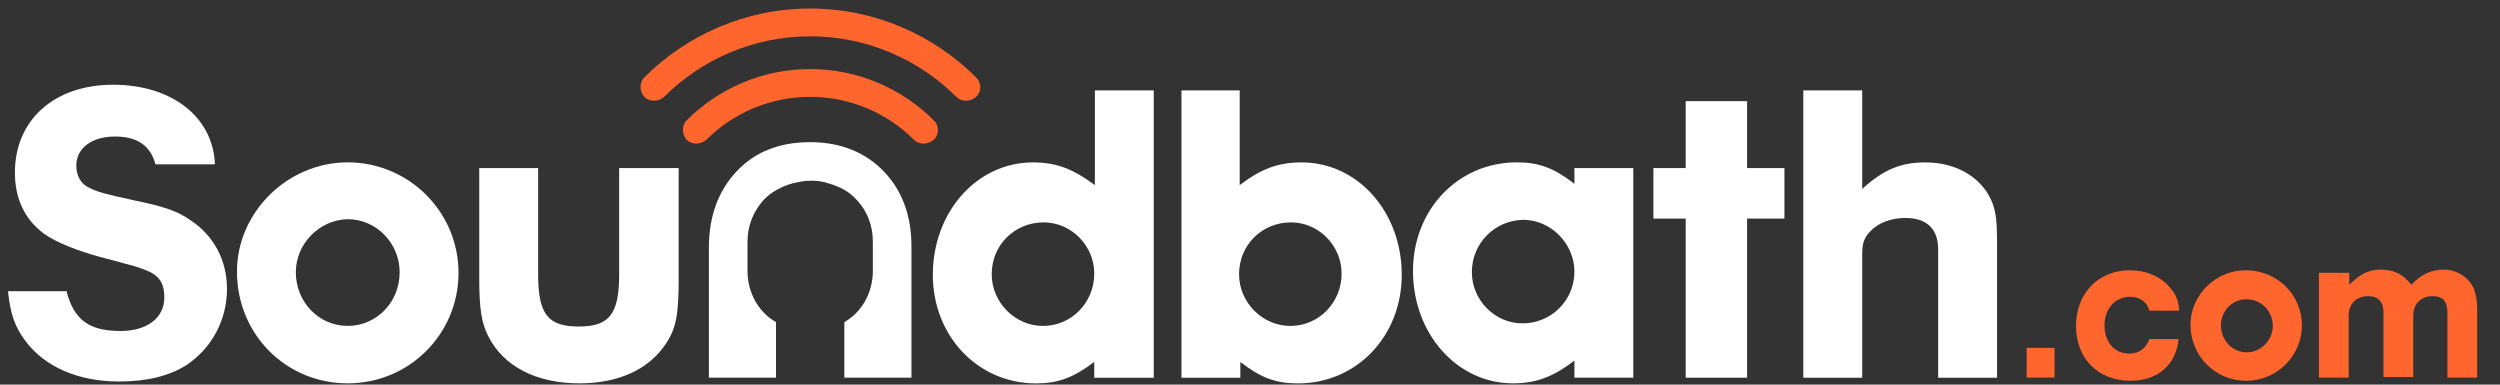 <?xml version="1.0" encoding="UTF-8" standalone="no" ?>
<!DOCTYPE svg PUBLIC "-//W3C//DTD SVG 1.1//EN" "http://www.w3.org/Graphics/SVG/1.1/DTD/svg11.dtd">
<svg xmlns="http://www.w3.org/2000/svg" xmlns:xlink="http://www.w3.org/1999/xlink" version="1.1" width="156" height="24" viewBox="0 0 156 24" xml:space="preserve">
<rect x="0" y="0" width="156" height="24" fill="#333333" stroke="none"/>
<desc>Created with Fabric.js 4.6.0</desc>
<defs>
</defs>
<rect x="0" y="0" width="100%" height="100%" fill="rgba(0, 0, 0, 0)"></rect>
<g transform="matrix(1 0 0 1 78 12)"  >
<g style="" vector-effect="non-scaling-stroke"   >
		<g transform="matrix(1 0 0 1 0 0)"  >
<rect style="stroke: rgb(151,151,151); stroke-width: 0; stroke-dasharray: none; stroke-linecap: butt; stroke-dashoffset: 0; stroke-linejoin: miter; stroke-miterlimit: 4; fill: rgb(255,255,255); fill-opacity: 0; fill-rule: nonzero; opacity: 1;mix-blend-mode: source-over; " vector-effect="non-scaling-stroke"  x="-78" y="-12" rx="0" ry="0" width="156" height="24" />
</g>
		<g transform="matrix(1 0 0 1 -0.464 0.224)"  >
<g style="" vector-effect="non-scaling-stroke"   >
		<g transform="matrix(0.395 0 0 0.394 49.798 10.41)"  >
<path style="stroke: none; stroke-width: 1; stroke-dasharray: none; stroke-linecap: butt; stroke-dashoffset: 0; stroke-linejoin: miter; stroke-miterlimit: 4; fill: rgb(255,102,46); fill-rule: nonzero; opacity: 1;mix-blend-mode: source-over; " vector-effect="non-scaling-stroke"  transform=" translate(-521.8, -332.55)" d="M 519.6 330.2 L 524 330.2 L 524 334.9 L 519.6 334.9 L 519.6 330.2 z" stroke-linecap="round" />
</g>
		<g transform="matrix(0.395 0 0 0.394 55.226 8.088)"  >
<path style="stroke: none; stroke-width: 1; stroke-dasharray: none; stroke-linecap: butt; stroke-dashoffset: 0; stroke-linejoin: miter; stroke-miterlimit: 4; fill: rgb(255,102,46); fill-rule: nonzero; opacity: 1;mix-blend-mode: source-over; " vector-effect="non-scaling-stroke"  transform=" translate(-535.55, -326.65)" d="M 543.6 328.8 C 543.2 332.9 540.3 335.4 536 335.4 C 530.9 335.4 527.4 331.9 527.4 326.7 C 527.4 321.6 530.9 317.9 535.9 317.9 C 538.5 317.9 540.8 318.9 542.3 320.7 C 543.2 321.8 543.6 322.7 543.7 324.3 L 539 324.3 C 538.6 322.9 537.5 322.1 535.9 322.1 C 533.6 322.1 531.9 324 531.9 326.6 C 531.9 329.3 533.5 331.1 535.8 331.1 C 537.4 331.1 538.4 330.3 539 328.8 L 543.6 328.8 z" stroke-linecap="round" />
</g>
		<g transform="matrix(0.395 0 0 0.394 62.628 8.088)"  >
<path style="stroke: none; stroke-width: 1; stroke-dasharray: none; stroke-linecap: butt; stroke-dashoffset: 0; stroke-linejoin: miter; stroke-miterlimit: 4; fill: rgb(255,102,46); fill-rule: nonzero; opacity: 1;mix-blend-mode: source-over; " vector-effect="non-scaling-stroke"  transform=" translate(-554.3, -326.65)" d="M 563.1 326.6 C 563.1 331.4 559.2 335.4 554.3 335.4 C 549.4 335.4 545.5 331.5 545.5 326.5 C 545.5 321.8 549.5 317.9 554.2 317.9 C 559.2 317.9 563.1 321.8 563.1 326.6 z M 550.3 326.6 C 550.3 329 552.1 330.9 554.4 330.9 C 556.6 330.9 558.5 329 558.5 326.7 C 558.5 324.4 556.7 322.5 554.4 322.5 C 552.2 322.4 550.3 324.3 550.3 326.6 z" stroke-linecap="round" />
</g>
		<g transform="matrix(0.395 0 0 0.394 72.102 7.97)"  >
<path style="stroke: none; stroke-width: 1; stroke-dasharray: none; stroke-linecap: butt; stroke-dashoffset: 0; stroke-linejoin: miter; stroke-miterlimit: 4; fill: rgb(255,102,46); fill-rule: nonzero; opacity: 1;mix-blend-mode: source-over; " vector-effect="non-scaling-stroke"  transform=" translate(-578.3, -326.35)" d="M 565.9 318.3 L 570.6 318.3 L 570.6 320.2 C 572.4 318.4 573.7 317.8 575.6 317.8 C 577.6 317.8 579.1 318.5 580.4 320.2 C 581.9 318.6 583.5 317.8 585.5 317.8 C 587.6 317.8 589.5 319 590.3 320.9 C 590.6 321.7 590.8 322.7 590.8 324 L 590.8 334.9 L 586.1 334.9 L 586.1 324.6 C 586.1 322.9 585.4 322 583.8 322 C 581.9 322 580.7 323.2 580.7 325.1 L 580.7 334.8 L 576 334.8 L 576 324.6 C 576 322.9 575.2 322 573.6 322 C 571.7 322 570.5 323.2 570.5 325.1 L 570.5 334.9 L 565.8 334.9 L 565.8 318.3 z" stroke-linecap="round" />
</g>
		<g transform="matrix(0.395 0 0 0.394 -70.206 2.323)"  >
<path style="stroke: none; stroke-width: 1; stroke-dasharray: none; stroke-linecap: butt; stroke-dashoffset: 0; stroke-linejoin: miter; stroke-miterlimit: 4; fill: rgb(255,255,255); fill-rule: nonzero; opacity: 1;mix-blend-mode: source-over; " vector-effect="non-scaling-stroke"  transform=" translate(-217.8, -312)" d="M 209.8 321.4 C 211 325.8 213.4 327.5 218.3 327.5 C 222.5 327.5 225.2 325.4 225.2 322.2 C 225.2 319.8 224.3 318.6 222.1 317.8 C 220.8 317.3 220.8 317.3 216.3 316.1 C 211.5 314.9 208 313.4 206.2 312.1 C 203.1 309.8 201.6 306.5 201.6 302.4 C 201.6 294.1 207.8 288.5 217.1 288.5 C 226.4 288.5 232.9 293.6 233.2 301.1 L 223.8 301.1 C 223 298.1 220.9 296.7 217.4 296.7 C 213.8 296.7 211.3 298.5 211.3 301.3 C 211.3 302.9 212 304.2 213.3 304.8 C 214.7 305.5 215.8 305.8 220.4 306.8 C 225.2 307.8 227.3 308.5 229.4 310 C 233 312.4 235.1 316.3 235.1 320.8 C 235.1 325.8 232.7 330.2 228.7 332.9 C 226 334.6 222.5 335.5 218.1 335.5 C 211.6 335.5 206.3 333.2 203.2 329 C 201.6 326.8 200.9 324.9 200.5 321.2 L 209.8 321.2 z" stroke-linecap="round" />
</g>
		<g transform="matrix(0.395 0 0 0.394 -55.837 4.802)"  >
<path style="stroke: none; stroke-width: 1; stroke-dasharray: none; stroke-linecap: butt; stroke-dashoffset: 0; stroke-linejoin: miter; stroke-miterlimit: 4; fill: rgb(255,255,255); fill-rule: nonzero; opacity: 1;mix-blend-mode: source-over; " vector-effect="non-scaling-stroke"  transform=" translate(-254.2, -318.3)" d="M 271.7 318.3 C 271.7 328 263.9 335.8 254.2 335.8 C 244.4 335.8 236.7 328 236.7 318.1 C 236.7 308.7 244.7 300.8 254.2 300.8 C 263.8 300.8 271.7 308.6 271.7 318.3 z M 246 318.2 C 246 322.9 249.6 326.7 254.2 326.7 C 258.7 326.7 262.4 323 262.4 318.2 C 262.4 313.6 258.7 309.8 254.2 309.8 C 249.7 309.9 246 313.7 246 318.2 z" stroke-linecap="round" />
</g>
		<g transform="matrix(0.395 0 0 0.394 -41.409 4.979)"  >
<path style="stroke: none; stroke-width: 1; stroke-dasharray: none; stroke-linecap: butt; stroke-dashoffset: 0; stroke-linejoin: miter; stroke-miterlimit: 4; fill: rgb(255,255,255); fill-rule: nonzero; opacity: 1;mix-blend-mode: source-over; " vector-effect="non-scaling-stroke"  transform=" translate(-290.75, -318.75)" d="M 306.5 301.7 L 306.5 319.3 C 306.5 324.9 306.1 327.1 304.5 329.5 C 301.8 333.6 297 335.8 290.8 335.8 C 284 335.8 278.8 333.1 276.4 328.3 C 275.4 326.3 275 324.1 275 319.3 L 275 301.7 L 284.3 301.7 L 284.3 318.5 C 284.3 324.8 285.8 326.8 290.7 326.8 C 295.6 326.8 297.1 324.8 297.1 318.5 L 297.1 301.7 L 306.5 301.7 z" stroke-linecap="round" />
</g>
		<g transform="matrix(0.395 0 0 0.394 -12.434 2.559)"  >
<path style="stroke: none; stroke-width: 1; stroke-dasharray: none; stroke-linecap: butt; stroke-dashoffset: 0; stroke-linejoin: miter; stroke-miterlimit: 4; fill: rgb(255,255,255); fill-rule: nonzero; opacity: 1;mix-blend-mode: source-over; " vector-effect="non-scaling-stroke"  transform=" translate(-364.15, -312.6)" d="M 381.5 334.9 L 372.2 334.9 L 372.2 332.4 C 368.9 334.9 366.5 335.8 363 335.8 C 353.8 335.8 346.7 328.3 346.7 318.6 C 346.7 308.6 353.7 300.8 362.5 300.8 C 366.2 300.8 368.8 301.8 372.3 304.4 L 372.3 289.4 L 381.6 289.4 L 381.6 334.9 z M 356 318.5 C 356 323 359.7 326.7 364.1 326.7 C 368.6 326.7 372.2 323 372.2 318.4 C 372.2 314 368.6 310.3 364.2 310.3 C 359.6 310.3 356 313.9 356 318.5 z" stroke-linecap="round" />
</g>
		<g transform="matrix(0.395 0 0 0.394 3.06 2.559)"  >
<path style="stroke: none; stroke-width: 1; stroke-dasharray: none; stroke-linecap: butt; stroke-dashoffset: 0; stroke-linejoin: miter; stroke-miterlimit: 4; fill: rgb(255,255,255); fill-rule: nonzero; opacity: 1;mix-blend-mode: source-over; " vector-effect="non-scaling-stroke"  transform=" translate(-403.4, -312.6)" d="M 395.2 289.4 L 395.2 304.4 C 398.6 301.8 401.3 300.8 405 300.8 C 413.8 300.8 420.8 308.6 420.8 318.6 C 420.8 328.3 413.7 335.8 404.4 335.8 C 400.9 335.8 398.5 334.9 395.3 332.4 L 395.3 334.9 L 386 334.9 L 386 289.4 L 395.2 289.4 z M 395.1 318.5 C 395.1 323 398.8 326.7 403.2 326.7 C 407.7 326.7 411.3 323 411.3 318.4 C 411.3 314 407.7 310.3 403.3 310.3 C 398.7 310.3 395.1 313.9 395.1 318.5 z" stroke-linecap="round" />
</g>
		<g transform="matrix(0.395 0 0 0.394 17.508 4.802)"  >
<path style="stroke: none; stroke-width: 1; stroke-dasharray: none; stroke-linecap: butt; stroke-dashoffset: 0; stroke-linejoin: miter; stroke-miterlimit: 4; fill: rgb(255,255,255); fill-rule: nonzero; opacity: 1;mix-blend-mode: source-over; " vector-effect="non-scaling-stroke"  transform=" translate(-440, -318.3)" d="M 448.1 334.9 L 448.1 332.2 C 444.7 334.8 442 335.8 438.4 335.8 C 429.6 335.8 422.6 328 422.6 318 C 422.6 308.3 429.7 300.8 439 300.8 C 442.5 300.8 444.9 301.7 448.1 304.2 L 448.1 301.7 L 457.4 301.7 L 457.4 334.9 L 448.1 334.9 z M 431.9 318.2 C 431.9 322.6 435.5 326.3 439.9 326.3 C 444.4 326.3 448.1 322.7 448.1 318.1 C 448.1 313.7 444.4 309.9 440 309.9 C 435.5 310 431.9 313.6 431.9 318.2 z" stroke-linecap="round" />
</g>
		<g transform="matrix(0.395 0 0 0.394 29.725 2.716)"  >
<path style="stroke: none; stroke-width: 1; stroke-dasharray: none; stroke-linecap: butt; stroke-dashoffset: 0; stroke-linejoin: miter; stroke-miterlimit: 4; fill: rgb(255,255,255); fill-rule: nonzero; opacity: 1;mix-blend-mode: source-over; " vector-effect="non-scaling-stroke"  transform=" translate(-470.95, -313)" d="M 465.7 309.7 L 460.6 309.7 L 460.6 301.7 L 465.7 301.7 L 465.7 291.1 L 475.4 291.1 L 475.4 301.7 L 481.3 301.7 L 481.3 309.7 L 475.4 309.7 L 475.4 334.9 L 465.7 334.9 L 465.7 309.7 z" stroke-linecap="round" />
</g>
		<g transform="matrix(0.395 0 0 0.394 41.035 2.382)"  >
<path style="stroke: none; stroke-width: 1; stroke-dasharray: none; stroke-linecap: butt; stroke-dashoffset: 0; stroke-linejoin: miter; stroke-miterlimit: 4; fill: rgb(255,255,255); fill-rule: nonzero; opacity: 1;mix-blend-mode: source-over; " vector-effect="non-scaling-stroke"  transform=" translate(-499.6, -312.15)" d="M 484.3 289.4 L 493.6 289.4 L 493.6 305 C 497 301.9 499.7 300.8 503.6 300.8 C 508.6 300.8 512.7 303.3 514.2 307.3 C 514.7 308.7 514.9 310.2 514.9 312.9 L 514.9 334.9 L 505.6 334.9 L 505.6 314.6 C 505.6 311.3 503.8 309.6 500.4 309.6 C 498.3 309.6 496.2 310.3 494.9 311.7 C 493.9 312.7 493.6 313.6 493.6 315.4 L 493.6 334.9 L 484.3 334.9 L 484.3 289.4 z" stroke-linecap="round" />
</g>
		<g transform="matrix(0.395 0 0 0.394 -26.981 3.995)"  >
<path style="stroke: none; stroke-width: 1; stroke-dasharray: none; stroke-linecap: butt; stroke-dashoffset: 0; stroke-linejoin: miter; stroke-miterlimit: 4; fill: rgb(255,255,255); fill-rule: nonzero; opacity: 1;mix-blend-mode: source-over; " vector-effect="non-scaling-stroke"  transform=" translate(-327.3, -316.25)" d="M 338.9 302.2 C 336 299.2 332.1 297.6 327.3 297.6 C 322.5 297.6 318.6 299.1 315.7 302.2 C 312.8 305.3 311.3 309.3 311.3 314.3 L 311.3 334.9 L 321.9 334.9 L 321.9 326.1 C 319.1 324.5 317.4 321.4 317.4 318 L 317.4 315.6 L 317.4 313.3 C 317.4 310.9 318.3 308.6 319.9 306.8 C 321.1 305.5 322.8 304.6 324.6 304.1 C 325.5 303.9 326.4 303.7 327.4 303.7 C 328.3 303.7 329.3 303.8 330.1 304.1 C 331.9 304.6 333.5 305.4 334.7 306.8 C 336.3 308.5 337.2 310.8 337.2 313.3 L 337.2 315.6 L 337.2 318 C 337.2 321.4 335.5 324.5 332.7 326.1 L 332.7 334.9 L 343.3 334.9 L 343.3 314.1 C 343.3 309.2 341.8 305.2 338.9 302.2 z" stroke-linecap="round" />
</g>
		<g transform="matrix(0.395 0 0 0.394 -26.965 -8.816)"  >
<path style="stroke: none; stroke-width: 1; stroke-dasharray: none; stroke-linecap: butt; stroke-dashoffset: 0; stroke-linejoin: miter; stroke-miterlimit: 4; fill: rgb(255,102,46); fill-rule: nonzero; opacity: 1;mix-blend-mode: source-over; " vector-effect="non-scaling-stroke"  transform=" translate(-327.337, -283.7)" d="M 353.5 287.3 C 346.8 280.6 337.5 276.4 327.3 276.4 C 317.1 276.4 307.8 280.6 301.1 287.3 C 300.3 288.1 300.3 289.5 301.1 290.4 C 301.9 291.2 303.3 291.2 304.2 290.4 L 304.2 290.4 C 310.1 284.5 318.3 280.8 327.3 280.8 C 336.3 280.8 344.5 284.5 350.4 290.4 L 350.4 290.4 C 351.2 291.2 352.6 291.2 353.5 290.4 C 354.4 289.6 354.4 288.2 353.5 287.3 z" stroke-linecap="round" />
</g>
		<g transform="matrix(0.395 0 0 0.394 -26.966 -5.589)"  >
<path style="stroke: none; stroke-width: 1; stroke-dasharray: none; stroke-linecap: butt; stroke-dashoffset: 0; stroke-linejoin: miter; stroke-miterlimit: 4; fill: rgb(255,102,46); fill-rule: nonzero; opacity: 1;mix-blend-mode: source-over; " vector-effect="non-scaling-stroke"  transform=" translate(-327.337, -291.9)" d="M 346.8 294.1 C 341.8 289.1 334.9 286 327.3 286 C 319.7 286 312.8 289.1 307.8 294.1 C 307.8 294.1 307.8 294.1 307.8 294.1 C 307 294.9 307 296.3 307.8 297.2 C 308.6 298 310 298 310.9 297.2 C 315.1 293 320.9 290.4 327.3 290.4 C 333.7 290.4 339.5 293 343.7 297.2 C 344.5 298 345.9 298 346.8 297.2 C 347.7 296.4 347.7 294.9 346.8 294.1 z" stroke-linecap="round" />
</g>
</g>
</g>
</g>
</g>
</svg>